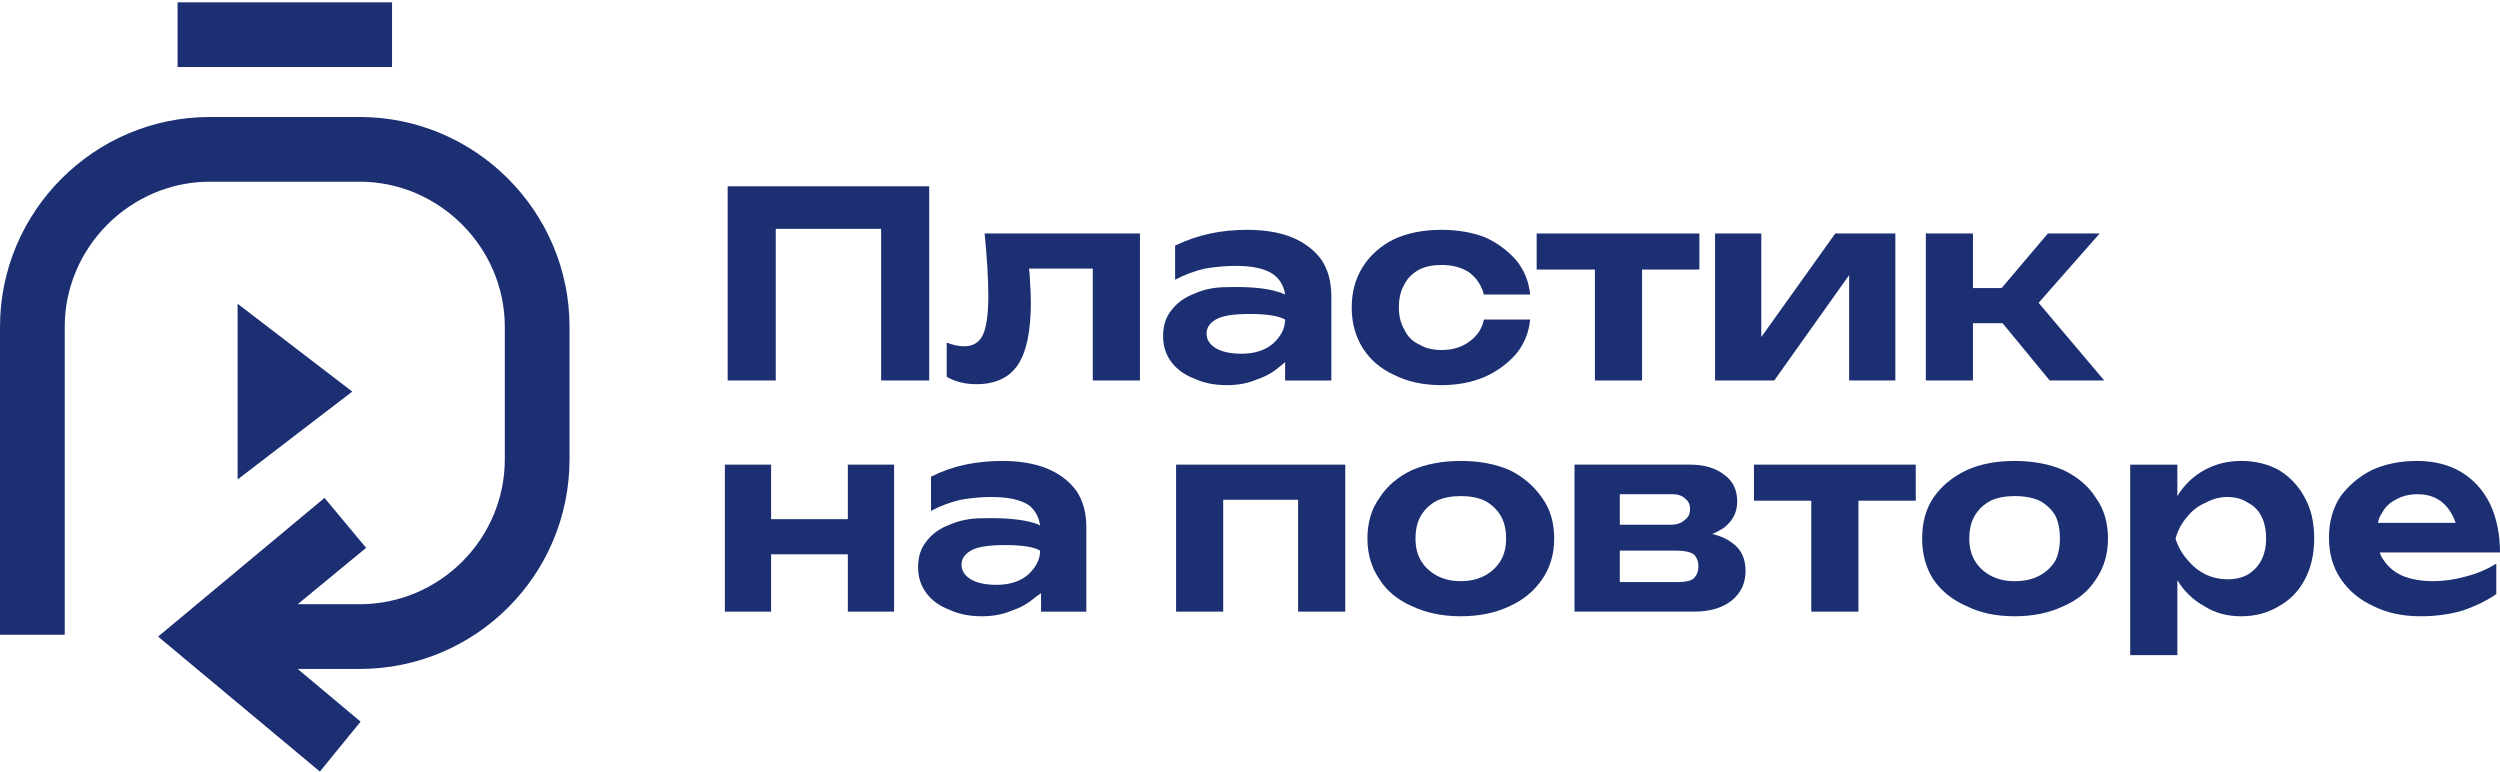<?xml version="1.0" encoding="UTF-8"?> <svg xmlns="http://www.w3.org/2000/svg" width="573" height="177" viewBox="0 0 573 177" fill="none"><path d="M89.859 0.535H40.695V15.369H89.859V0.535Z" fill="#1C2F73"></path><path d="M54.461 69.621V109.884L80.738 89.753L54.461 69.621Z" fill="#1C2F73"></path><path d="M82.433 26.812H48.104C21.615 26.812 0 48.427 0 74.916V145.482H14.834V74.916C14.834 56.692 29.879 41.646 48.104 41.646H82.433C100.657 41.646 115.703 56.692 115.703 74.916V105.219C115.703 123.656 100.657 138.489 82.433 138.489H68.235L83.916 125.563L74.38 114.12L36.237 145.906L73.321 176.845L82.645 165.402L68.235 153.323H82.433C108.922 153.323 130.537 131.92 130.537 105.219V74.916C130.537 48.427 108.922 26.812 82.433 26.812Z" fill="#1C2F73"></path><path d="M177.801 52.451H201.958V87.204H212.978V42.703H166.781V87.204H177.801V52.451Z" fill="#1C2F73"></path><path d="M226.308 61.356C226.45 63.758 226.52 65.948 226.52 67.925C226.52 72.022 226.097 74.989 225.249 76.826C224.401 78.521 222.988 79.369 221.011 79.369C220.446 79.369 219.81 79.298 219.103 79.157C218.397 79.016 217.691 78.804 216.984 78.521V86.362C217.973 86.927 219.033 87.351 220.163 87.633C221.293 87.916 222.494 88.057 223.765 88.057C228.145 88.057 231.324 86.574 233.301 83.607C235.279 80.64 236.268 75.907 236.268 69.409C236.268 67.855 236.198 66.089 236.056 64.111C236.056 63.264 235.986 62.416 235.844 61.568H250.466V87.209H261.274V53.516H225.673C225.955 56.341 226.167 58.955 226.308 61.356Z" fill="#1C2F73"></path><path fill-rule="evenodd" clip-rule="evenodd" d="M268.485 82.979C267.214 81.284 266.578 79.306 266.578 77.046C266.578 74.644 267.214 72.666 268.485 71.112C269.757 69.417 271.523 68.145 273.783 67.298C275.902 66.309 278.374 65.814 281.2 65.814C286.286 65.673 290.171 66.026 292.855 66.874C293.42 67.015 293.985 67.227 294.55 67.51C294.268 65.532 293.349 63.978 291.795 62.847C289.959 61.576 287.133 60.94 283.319 60.94C280.917 60.94 278.516 61.152 276.114 61.576C273.712 62.141 271.452 62.989 269.333 64.119V56.278C272.017 55.007 274.701 54.089 277.386 53.523C280.07 52.958 282.895 52.676 285.862 52.676C289.818 52.676 293.208 53.241 296.034 54.371C298.859 55.501 301.12 57.197 302.815 59.457C304.369 61.717 305.146 64.543 305.146 67.933V87.217H294.55V82.979C294.268 83.261 293.844 83.615 293.279 84.038C291.866 85.31 290.1 86.299 287.981 87.005C286.003 87.853 283.743 88.277 281.2 88.277C278.374 88.277 275.902 87.782 273.783 86.793C271.523 85.946 269.757 84.674 268.485 82.979ZM276.538 76.41C276.538 77.823 277.244 78.953 278.657 79.8C280.07 80.648 282.048 81.072 284.591 81.072C287.557 81.072 289.959 80.295 291.795 78.741C293.632 77.046 294.55 75.209 294.55 73.231C292.996 72.383 290.312 71.96 286.498 71.96C282.683 71.96 280.07 72.383 278.657 73.231C277.244 74.079 276.538 75.138 276.538 76.41Z" fill="#1C2F73"></path><path d="M319.56 85.946C322.668 87.5 326.271 88.277 330.368 88.277C334.041 88.277 337.361 87.641 340.328 86.37C343.153 85.098 345.555 83.332 347.533 81.072C349.369 78.811 350.429 76.198 350.711 73.231H340.116C339.692 75.35 338.562 77.046 336.725 78.317C335.03 79.588 332.911 80.224 330.368 80.224C328.39 80.224 326.695 79.8 325.282 78.953C323.728 78.246 322.598 77.116 321.891 75.562C321.044 74.149 320.62 72.454 320.62 70.476C320.62 68.357 321.044 66.591 321.891 65.178C322.598 63.766 323.728 62.636 325.282 61.788C326.695 61.081 328.39 60.728 330.368 60.728C332.911 60.728 335.03 61.294 336.725 62.424C338.42 63.695 339.551 65.39 340.116 67.51H350.711C350.429 64.543 349.369 61.929 347.533 59.669C345.555 57.408 343.153 55.642 340.328 54.371C337.361 53.241 334.041 52.676 330.368 52.676C326.271 52.676 322.668 53.382 319.56 54.795C316.452 56.349 314.051 58.468 312.355 61.152C310.66 63.836 309.812 66.944 309.812 70.476C309.812 74.008 310.66 77.116 312.355 79.8C314.051 82.484 316.452 84.533 319.56 85.946Z" fill="#1C2F73"></path><path d="M365.553 87.209H376.361V61.78H389.499V53.516H352.203V61.78H365.553V87.209Z" fill="#1C2F73"></path><path d="M423.821 63.052V87.209H434.416V53.516H420.642L403.689 77.25V53.516H393.094V87.209H406.656L423.821 63.052Z" fill="#1C2F73"></path><path d="M452.206 74.071H458.987L469.794 87.209H482.297L467.251 69.409L481.238 53.516H469.371L458.775 66.018H452.206V53.516H441.398V87.209H452.206V74.071Z" fill="#1C2F73"></path><path d="M194.325 118.995H176.736V106.492H166.141V140.186H176.736V127.047H194.325V140.186H204.92V106.492H194.325V118.995Z" fill="#1C2F73"></path><path fill-rule="evenodd" clip-rule="evenodd" d="M246.659 112.43C248.213 114.69 248.99 117.515 248.99 120.906V140.19H238.606V135.952C238.182 136.234 237.688 136.587 237.123 137.011C235.71 138.283 233.944 139.272 231.825 139.978C229.847 140.826 227.587 141.249 225.044 141.249C222.218 141.249 219.746 140.755 217.627 139.766C215.366 138.918 213.601 137.647 212.329 135.952C211.058 134.256 210.422 132.279 210.422 130.018C210.422 127.616 211.058 125.639 212.329 124.085C213.601 122.389 215.366 121.118 217.627 120.27C219.887 119.281 222.36 118.787 225.044 118.787C230.13 118.646 234.085 118.999 236.911 119.846C237.476 119.988 237.97 120.2 238.394 120.482C238.111 118.504 237.264 116.95 235.851 115.82C234.015 114.549 231.118 113.913 227.163 113.913C224.902 113.913 222.571 114.125 220.17 114.549C217.768 115.114 215.508 115.961 213.389 117.092V109.251C215.932 107.979 218.545 107.061 221.229 106.496C223.914 105.931 226.739 105.648 229.706 105.648C233.661 105.648 237.052 106.214 239.877 107.344C242.703 108.474 244.963 110.169 246.659 112.43ZM238.394 126.204C236.981 125.356 234.297 124.932 230.341 124.932C226.527 124.932 223.913 125.356 222.501 126.204C221.088 127.051 220.382 128.111 220.382 129.382C220.382 130.795 221.088 131.925 222.501 132.773C223.913 133.621 225.891 134.044 228.434 134.044C231.401 134.044 233.803 133.267 235.639 131.713C237.476 130.018 238.394 128.182 238.394 126.204Z" fill="#1C2F73"></path><path d="M269.555 140.186H280.362V114.545H297.527V140.186H308.334V106.492H269.555V140.186Z" fill="#1C2F73"></path><path fill-rule="evenodd" clip-rule="evenodd" d="M353.465 114.125C355.302 116.668 356.22 119.776 356.22 123.449C356.22 126.981 355.302 130.089 353.465 132.773C351.629 135.457 349.156 137.506 346.048 138.918C342.799 140.472 339.055 141.249 334.817 141.249C330.579 141.249 326.835 140.472 323.586 138.918C320.336 137.506 317.864 135.457 316.169 132.773C314.332 130.089 313.414 126.981 313.414 123.449C313.414 119.776 314.332 116.668 316.169 114.125C317.864 111.441 320.336 109.322 323.586 107.768C326.835 106.355 330.579 105.648 334.817 105.648C339.055 105.648 342.799 106.355 346.048 107.768C349.156 109.322 351.629 111.441 353.465 114.125ZM345.201 123.449C345.201 121.33 344.777 119.564 343.929 118.151C343.081 116.738 341.881 115.608 340.327 114.761C338.773 114.054 336.936 113.701 334.817 113.701C332.698 113.701 330.861 114.054 329.307 114.761C327.753 115.608 326.553 116.738 325.705 118.151C324.857 119.564 324.433 121.33 324.433 123.449C324.433 125.427 324.857 127.122 325.705 128.535C326.553 129.947 327.753 131.078 329.307 131.925C330.861 132.773 332.698 133.197 334.817 133.197C336.936 133.197 338.773 132.773 340.327 131.925C341.881 131.078 343.081 129.947 343.929 128.535C344.777 127.122 345.201 125.427 345.201 123.449Z" fill="#1C2F73"></path><path fill-rule="evenodd" clip-rule="evenodd" d="M400.078 130.862C400.078 133.687 399.019 135.948 396.9 137.643C394.781 139.338 391.885 140.186 388.211 140.186H360.875V106.492H387.364C390.613 106.492 393.227 107.269 395.204 108.823C397.182 110.236 398.171 112.284 398.171 114.969C398.171 117.37 397.182 119.348 395.204 120.902C394.357 121.467 393.439 121.962 392.45 122.385C394.286 122.809 395.84 123.516 397.112 124.505C399.089 125.917 400.078 128.036 400.078 130.862ZM383.337 113.273H371.259V120.266H382.914C384.326 120.266 385.386 119.913 386.092 119.207C386.94 118.642 387.364 117.794 387.364 116.664C387.364 115.675 387.011 114.898 386.304 114.333C385.598 113.626 384.609 113.273 383.337 113.273ZM389.271 129.802C389.271 128.672 388.918 127.754 388.211 127.047C387.364 126.482 386.022 126.2 384.185 126.2H371.259V133.405H384.821C386.375 133.405 387.505 133.122 388.211 132.557C388.918 131.851 389.271 130.933 389.271 129.802Z" fill="#1C2F73"></path><path d="M402.008 114.757H415.146V140.186H425.954V114.757H439.092V106.492H402.008V114.757Z" fill="#1C2F73"></path><path fill-rule="evenodd" clip-rule="evenodd" d="M480.394 114.125C482.23 116.668 483.149 119.776 483.149 123.449C483.149 126.981 482.23 130.089 480.394 132.773C478.699 135.457 476.226 137.506 472.977 138.918C469.728 140.472 465.984 141.249 461.746 141.249C457.508 141.249 453.834 140.472 450.726 138.918C447.477 137.506 444.934 135.457 443.098 132.773C441.402 130.089 440.555 126.981 440.555 123.449C440.555 119.776 441.402 116.668 443.098 114.125C444.934 111.441 447.477 109.322 450.726 107.768C453.834 106.355 457.508 105.648 461.746 105.648C465.984 105.648 469.728 106.355 472.977 107.768C476.226 109.322 478.699 111.441 480.394 114.125ZM472.129 123.449C472.129 121.33 471.776 119.564 471.07 118.151C470.222 116.738 469.021 115.608 467.467 114.761C465.913 114.054 464.006 113.701 461.746 113.701C459.627 113.701 457.79 114.054 456.236 114.761C454.682 115.608 453.481 116.738 452.634 118.151C451.786 119.564 451.362 121.33 451.362 123.449C451.362 125.427 451.786 127.122 452.634 128.535C453.481 129.947 454.682 131.078 456.236 131.925C457.79 132.773 459.627 133.197 461.746 133.197C464.006 133.197 465.913 132.773 467.467 131.925C469.021 131.078 470.222 129.947 471.07 128.535C471.776 127.122 472.129 125.427 472.129 123.449Z" fill="#1C2F73"></path><path fill-rule="evenodd" clip-rule="evenodd" d="M528.293 114.125C529.706 116.668 530.412 119.776 530.412 123.449C530.412 126.981 529.706 130.089 528.293 132.773C526.881 135.457 524.903 137.506 522.36 138.918C519.817 140.472 516.921 141.249 513.671 141.249C510.422 141.249 507.597 140.472 505.195 138.918C502.652 137.506 500.604 135.528 499.05 132.985V150.15H488.242V106.496H499.05V113.701C500.604 111.158 502.652 109.18 505.195 107.768C507.738 106.355 510.563 105.648 513.671 105.648C516.921 105.648 519.817 106.355 522.36 107.768C524.903 109.322 526.881 111.441 528.293 114.125ZM519.393 123.449C519.393 121.471 519.04 119.776 518.333 118.363C517.627 116.95 516.568 115.891 515.155 115.184C513.883 114.337 512.329 113.913 510.493 113.913C508.797 113.913 507.173 114.337 505.619 115.184C503.924 115.891 502.511 116.95 501.381 118.363C500.109 119.776 499.191 121.471 498.626 123.449C499.191 125.285 500.109 126.91 501.381 128.323C502.511 129.736 503.924 130.866 505.619 131.713C507.173 132.42 508.797 132.773 510.493 132.773C512.329 132.773 513.883 132.42 515.155 131.713C516.568 130.866 517.627 129.736 518.333 128.323C519.04 126.91 519.393 125.285 519.393 123.449Z" fill="#1C2F73"></path><path fill-rule="evenodd" clip-rule="evenodd" d="M565.16 132.137C567.844 131.431 570.175 130.442 572.153 129.17V136.164C569.892 137.718 567.279 138.989 564.312 139.978C561.345 140.826 558.167 141.249 554.776 141.249C550.679 141.249 547.077 140.472 543.969 138.918C540.861 137.506 538.388 135.457 536.552 132.773C534.715 130.089 533.797 126.91 533.797 123.237C533.797 119.705 534.645 116.597 536.34 113.913C538.176 111.37 540.578 109.322 543.545 107.768C546.653 106.355 550.114 105.648 553.928 105.648C557.884 105.648 561.275 106.496 564.1 108.191C566.926 109.887 569.115 112.288 570.669 115.396C572.223 118.646 573 122.389 573 126.628H545.452C545.593 127.193 545.876 127.758 546.3 128.323C547.289 129.877 548.701 131.078 550.538 131.925C552.516 132.773 554.917 133.197 557.743 133.197C560.144 133.197 562.617 132.844 565.16 132.137ZM545.876 117.727C545.452 118.292 545.169 118.999 545.028 119.846H562.829C562.546 118.999 562.193 118.222 561.769 117.515C560.921 116.103 559.862 115.043 558.59 114.337C557.319 113.63 555.836 113.277 554.14 113.277C552.162 113.277 550.467 113.701 549.054 114.549C547.642 115.255 546.582 116.315 545.876 117.727Z" fill="#1C2F73"></path></svg> 